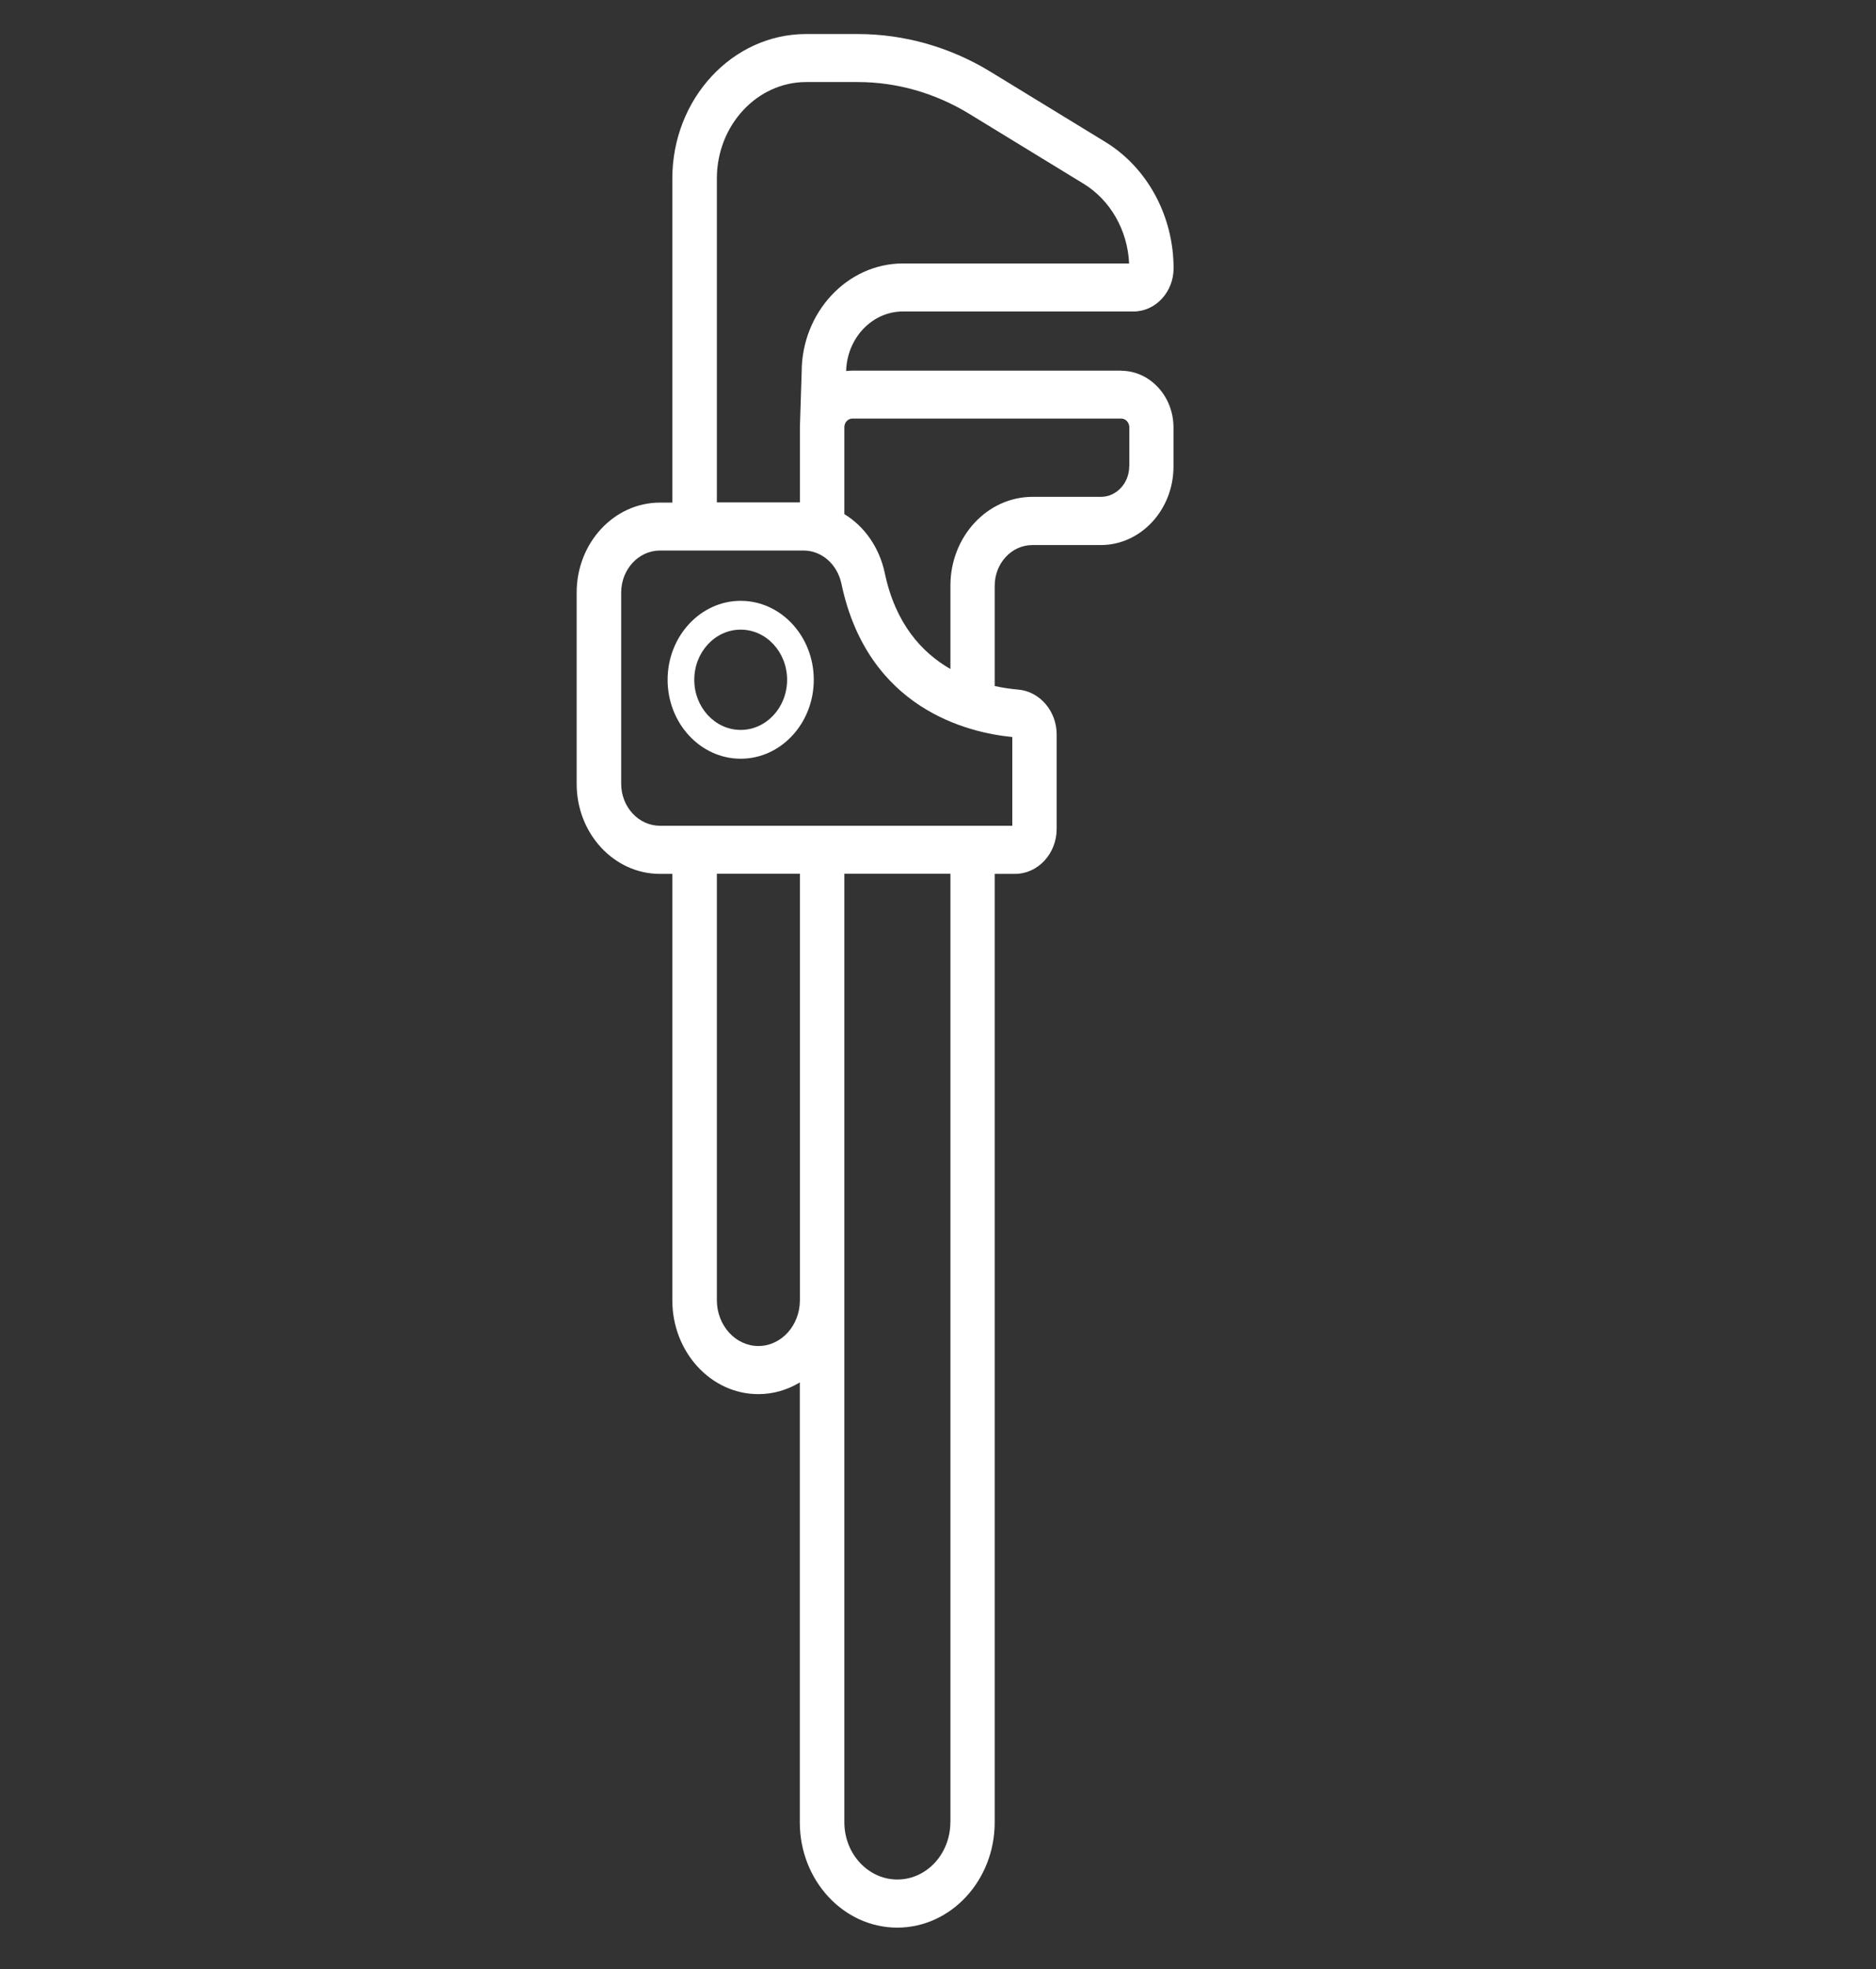 <svg width="142" height="149" viewBox="0 0 142 149" fill="none" xmlns="http://www.w3.org/2000/svg">
<rect x="0" y="0" width="142" height="149" fill="#333333" stroke="none"/>
<path d="M84.861 28.045H64.517C64.356 28.045 64.201 28.06 64.046 28.074C64.114 25.582 66.011 23.569 68.34 23.569H85.797C87.466 23.569 88.832 22.101 88.832 20.299C88.832 16.353 86.853 12.69 83.67 10.743L74.989 5.438C71.927 3.563 68.441 2.575 64.921 2.575H61.018C55.432 2.575 50.89 7.48 50.89 13.511V38.03H49.954C46.475 38.03 43.649 41.082 43.649 44.839V59.314C43.649 63.071 46.475 66.124 49.954 66.124H50.89V98.388C50.89 102.305 53.81 105.488 57.397 105.488C58.535 105.488 59.605 105.168 60.54 104.602V137.891C60.54 142.288 63.851 145.856 67.916 145.856C71.981 145.856 75.292 142.28 75.292 137.891V66.124H76.826C78.562 66.124 79.982 64.597 79.982 62.715V55.572C79.982 53.806 78.704 52.316 77.068 52.178C76.537 52.135 75.931 52.047 75.292 51.91V44.323C75.292 42.622 76.57 41.242 78.145 41.242H83.32C86.355 41.242 88.825 38.575 88.825 35.297V32.347C88.825 29.978 87.042 28.052 84.848 28.052L84.861 28.045ZM54.261 13.511C54.261 9.486 57.297 6.208 61.025 6.208H64.928C67.869 6.208 70.776 7.037 73.34 8.599L82.021 13.904C84.054 15.146 85.353 17.436 85.467 19.935H68.347C64.12 19.935 60.681 23.649 60.681 28.147L60.547 32.325V38.015H54.261V13.511ZM57.404 101.847C55.675 101.847 54.261 100.292 54.261 98.381V66.116H60.547V98.381C60.547 100.292 59.14 101.847 57.404 101.847ZM71.934 137.884C71.934 140.275 70.137 142.215 67.923 142.215C65.709 142.215 63.912 140.267 63.912 137.884V66.116H71.94V137.884H71.934ZM76.624 62.483H49.961C48.339 62.483 47.02 61.059 47.02 59.307V44.831C47.02 43.08 48.339 41.656 49.961 41.656H60.816C62.196 41.656 63.373 42.688 63.69 44.17C65.682 53.632 73.259 55.441 76.624 55.768V62.475V62.483ZM85.474 35.283C85.474 36.555 84.511 37.594 83.334 37.594H78.159C74.726 37.594 71.94 40.609 71.94 44.308V50.623C69.78 49.381 67.781 47.2 66.974 43.371C66.563 41.416 65.426 39.825 63.912 38.902V38.684V32.325C63.912 31.962 64.188 31.671 64.524 31.671H84.868C85.204 31.671 85.481 31.969 85.481 32.333V35.283H85.474Z" fill="white"/>
<path d="M56.065 45.463C53.017 45.463 50.533 48.145 50.533 51.437C50.533 54.729 53.017 57.41 56.065 57.41C59.114 57.41 61.597 54.729 61.597 51.437C61.597 48.145 59.114 45.463 56.065 45.463ZM56.065 55.23C54.127 55.23 52.552 53.53 52.552 51.437C52.552 49.344 54.127 47.643 56.065 47.643C58.003 47.643 59.578 49.344 59.578 51.437C59.578 53.53 58.003 55.23 56.065 55.23Z" fill="white"/>
</svg>
